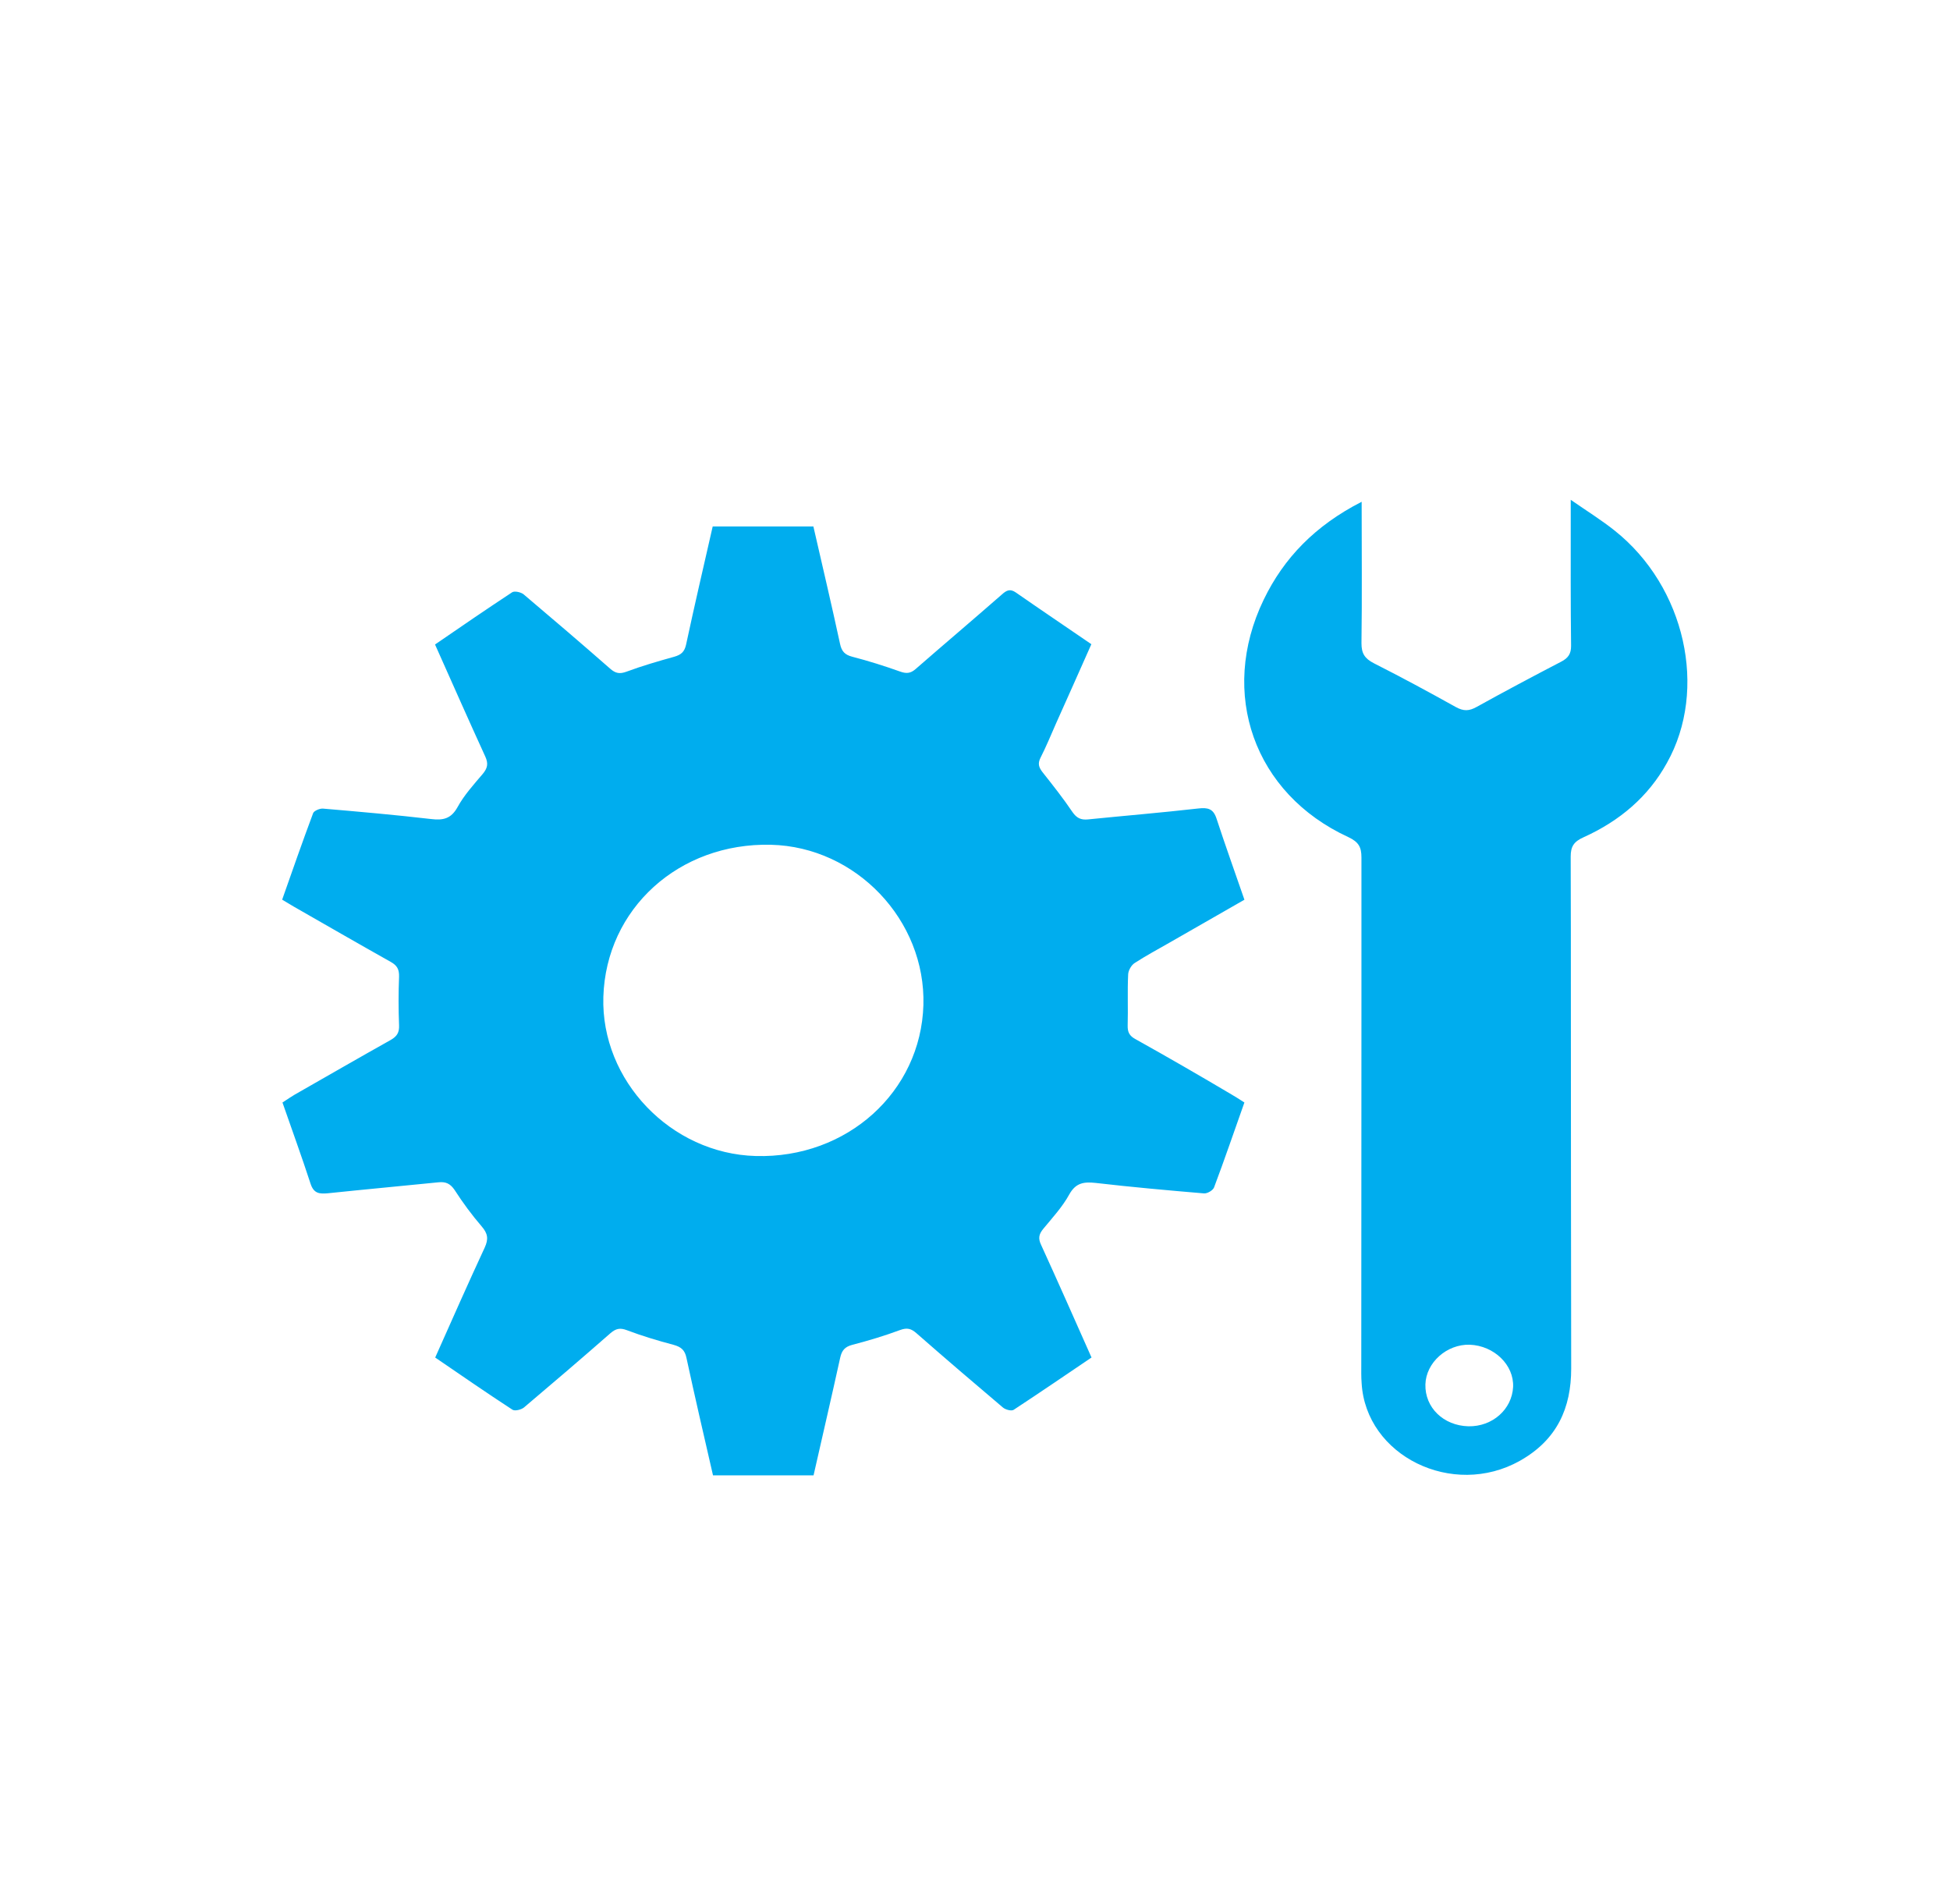<?xml version="1.0" encoding="utf-8"?>
<!-- Generator: Adobe Illustrator 16.0.0, SVG Export Plug-In . SVG Version: 6.00 Build 0)  -->
<!DOCTYPE svg PUBLIC "-//W3C//DTD SVG 1.1//EN" "http://www.w3.org/Graphics/SVG/1.1/DTD/svg11.dtd">
<svg version="1.1" id="Capa_1" xmlns="http://www.w3.org/2000/svg" xmlns:xlink="http://www.w3.org/1999/xlink" x="0px" y="0px"
	 width="85px" height="83px" viewBox="0 0 85 83" enable-background="new 0 0 85 83" xml:space="preserve">
<path fill="#00adee" d="M49.491,45.293c-0.259-0.14-0.343-0.301-0.336-0.595c0.021-0.742-0.015-1.483,0.021-2.226
	c0.008-0.175,0.141-0.406,0.287-0.497c0.497-0.322,1.022-0.603,1.533-0.896c1.057-0.602,2.107-1.211,3.248-1.861
	c-0.413-1.197-0.833-2.366-1.218-3.542c-0.141-0.428-0.378-0.483-0.798-0.435c-1.604,0.183-3.206,0.315-4.81,0.477
	c-0.301,0.027-0.483-0.057-0.665-0.315c-0.406-0.602-0.854-1.169-1.309-1.743c-0.161-0.21-0.217-0.371-0.092-0.623
	c0.252-0.497,0.463-1.008,0.687-1.519c0.497-1.113,1.001-2.233,1.533-3.438c-1.113-0.763-2.205-1.498-3.29-2.253
	c-0.252-0.175-0.406-0.098-0.609,0.084c-1.246,1.092-2.513,2.163-3.766,3.255c-0.224,0.195-0.406,0.202-0.679,0.104
	c-0.686-0.245-1.379-0.462-2.079-0.644c-0.322-0.084-0.462-0.231-0.532-0.561c-0.364-1.687-0.763-3.374-1.162-5.117h-4.389
	c-0.406,1.778-0.798,3.464-1.162,5.159c-0.07,0.308-0.217,0.435-0.511,0.519c-0.7,0.195-1.4,0.398-2.079,0.65
	c-0.301,0.112-0.483,0.077-0.714-0.126c-1.246-1.092-2.506-2.17-3.773-3.241c-0.119-0.098-0.399-0.161-0.504-0.091
	c-1.127,0.742-2.24,1.505-3.36,2.275c0.756,1.693,1.463,3.297,2.191,4.886c0.14,0.308,0.098,0.504-0.112,0.756
	c-0.392,0.462-0.812,0.924-1.099,1.449c-0.28,0.504-0.623,0.581-1.148,0.518c-1.568-0.182-3.136-0.321-4.711-0.455
	c-0.14-0.014-0.392,0.092-0.434,0.196c-0.469,1.253-0.91,2.521-1.351,3.773c0.238,0.146,0.371,0.224,0.504,0.301
	c1.407,0.805,2.814,1.617,4.235,2.415c0.273,0.154,0.364,0.322,0.357,0.637c-0.028,0.707-0.028,1.414,0,2.121
	c0.014,0.315-0.091,0.483-0.357,0.637c-1.4,0.784-2.793,1.59-4.193,2.388c-0.154,0.091-0.308,0.195-0.532,0.343
	c0.413,1.189,0.84,2.359,1.225,3.542c0.14,0.427,0.385,0.448,0.763,0.413c1.603-0.168,3.206-0.315,4.809-0.477
	c0.322-0.034,0.518,0.057,0.707,0.336c0.357,0.554,0.749,1.086,1.176,1.582c0.273,0.315,0.308,0.554,0.133,0.932
	c-0.721,1.554-1.414,3.122-2.156,4.788c1.127,0.77,2.24,1.54,3.367,2.274c0.105,0.07,0.385,0,0.504-0.098
	c1.267-1.071,2.527-2.149,3.773-3.241c0.238-0.203,0.42-0.238,0.714-0.126c0.665,0.252,1.344,0.455,2.03,0.637
	c0.336,0.092,0.497,0.231,0.567,0.581c0.364,1.688,0.756,3.374,1.155,5.11h4.382c0.399-1.757,0.791-3.444,1.162-5.131
	c0.07-0.322,0.21-0.477,0.532-0.561c0.7-0.182,1.4-0.392,2.079-0.644c0.308-0.112,0.483-0.063,0.714,0.14
	c1.246,1.092,2.506,2.17,3.772,3.241c0.112,0.091,0.364,0.161,0.463,0.098c1.141-0.749,2.268-1.519,3.395-2.281
	c-0.763-1.716-1.47-3.318-2.197-4.907c-0.141-0.294-0.092-0.477,0.098-0.707c0.398-0.483,0.832-0.952,1.127-1.491
	c0.287-0.518,0.644-0.56,1.162-0.504c1.567,0.182,3.136,0.322,4.711,0.455c0.146,0.014,0.392-0.133,0.44-0.259
	c0.462-1.226,0.882-2.464,1.323-3.703c-0.245-0.154-0.399-0.259-0.561-0.35C52.291,46.883,50.898,46.077,49.491,45.293
	L49.491,45.293z M32.943,50.39c-3.696-0.099-6.755-3.29-6.643-6.938c0.119-3.843,3.297-6.727,7.308-6.629
	c3.71,0.091,6.748,3.29,6.643,6.986C40.139,47.597,36.919,50.502,32.943,50.39z M70.386,23.131c-0.56-0.448-1.189-0.84-1.918-1.344
	v0.84c0,1.848-0.007,3.689,0.015,5.53c0,0.336-0.119,0.525-0.435,0.687c-1.239,0.644-2.464,1.295-3.675,1.967
	c-0.336,0.189-0.574,0.196-0.917,0.007c-1.169-0.651-2.359-1.295-3.563-1.904c-0.413-0.21-0.547-0.44-0.547-0.875
	c0.028-2.016,0.008-4.032,0.008-6.167c-2.023,1.036-3.389,2.443-4.271,4.27c-1.967,4.081-0.42,8.456,3.689,10.346
	c0.462,0.217,0.573,0.448,0.573,0.89v6.335l-0.007,15.75c0,0.272-0.007,0.546,0.015,0.825c0.182,3.172,3.962,5.033,6.895,3.389
	c1.631-0.917,2.24-2.311,2.24-4.025c-0.007-5.313-0.014-10.626-0.014-15.938c0-2.128,0-4.257-0.008-6.377
	c0-0.435,0.134-0.651,0.561-0.841c1.582-0.714,2.828-1.777,3.633-3.24C74.46,30.055,73.459,25.575,70.386,23.131L70.386,23.131z
	 M64.009,62.171c-1.092-0.028-1.903-0.819-1.876-1.827c0.028-0.952,0.932-1.757,1.933-1.729c1.063,0.042,1.932,0.882,1.89,1.841
	C65.906,61.436,65.052,62.191,64.009,62.171z"/>
</svg>
